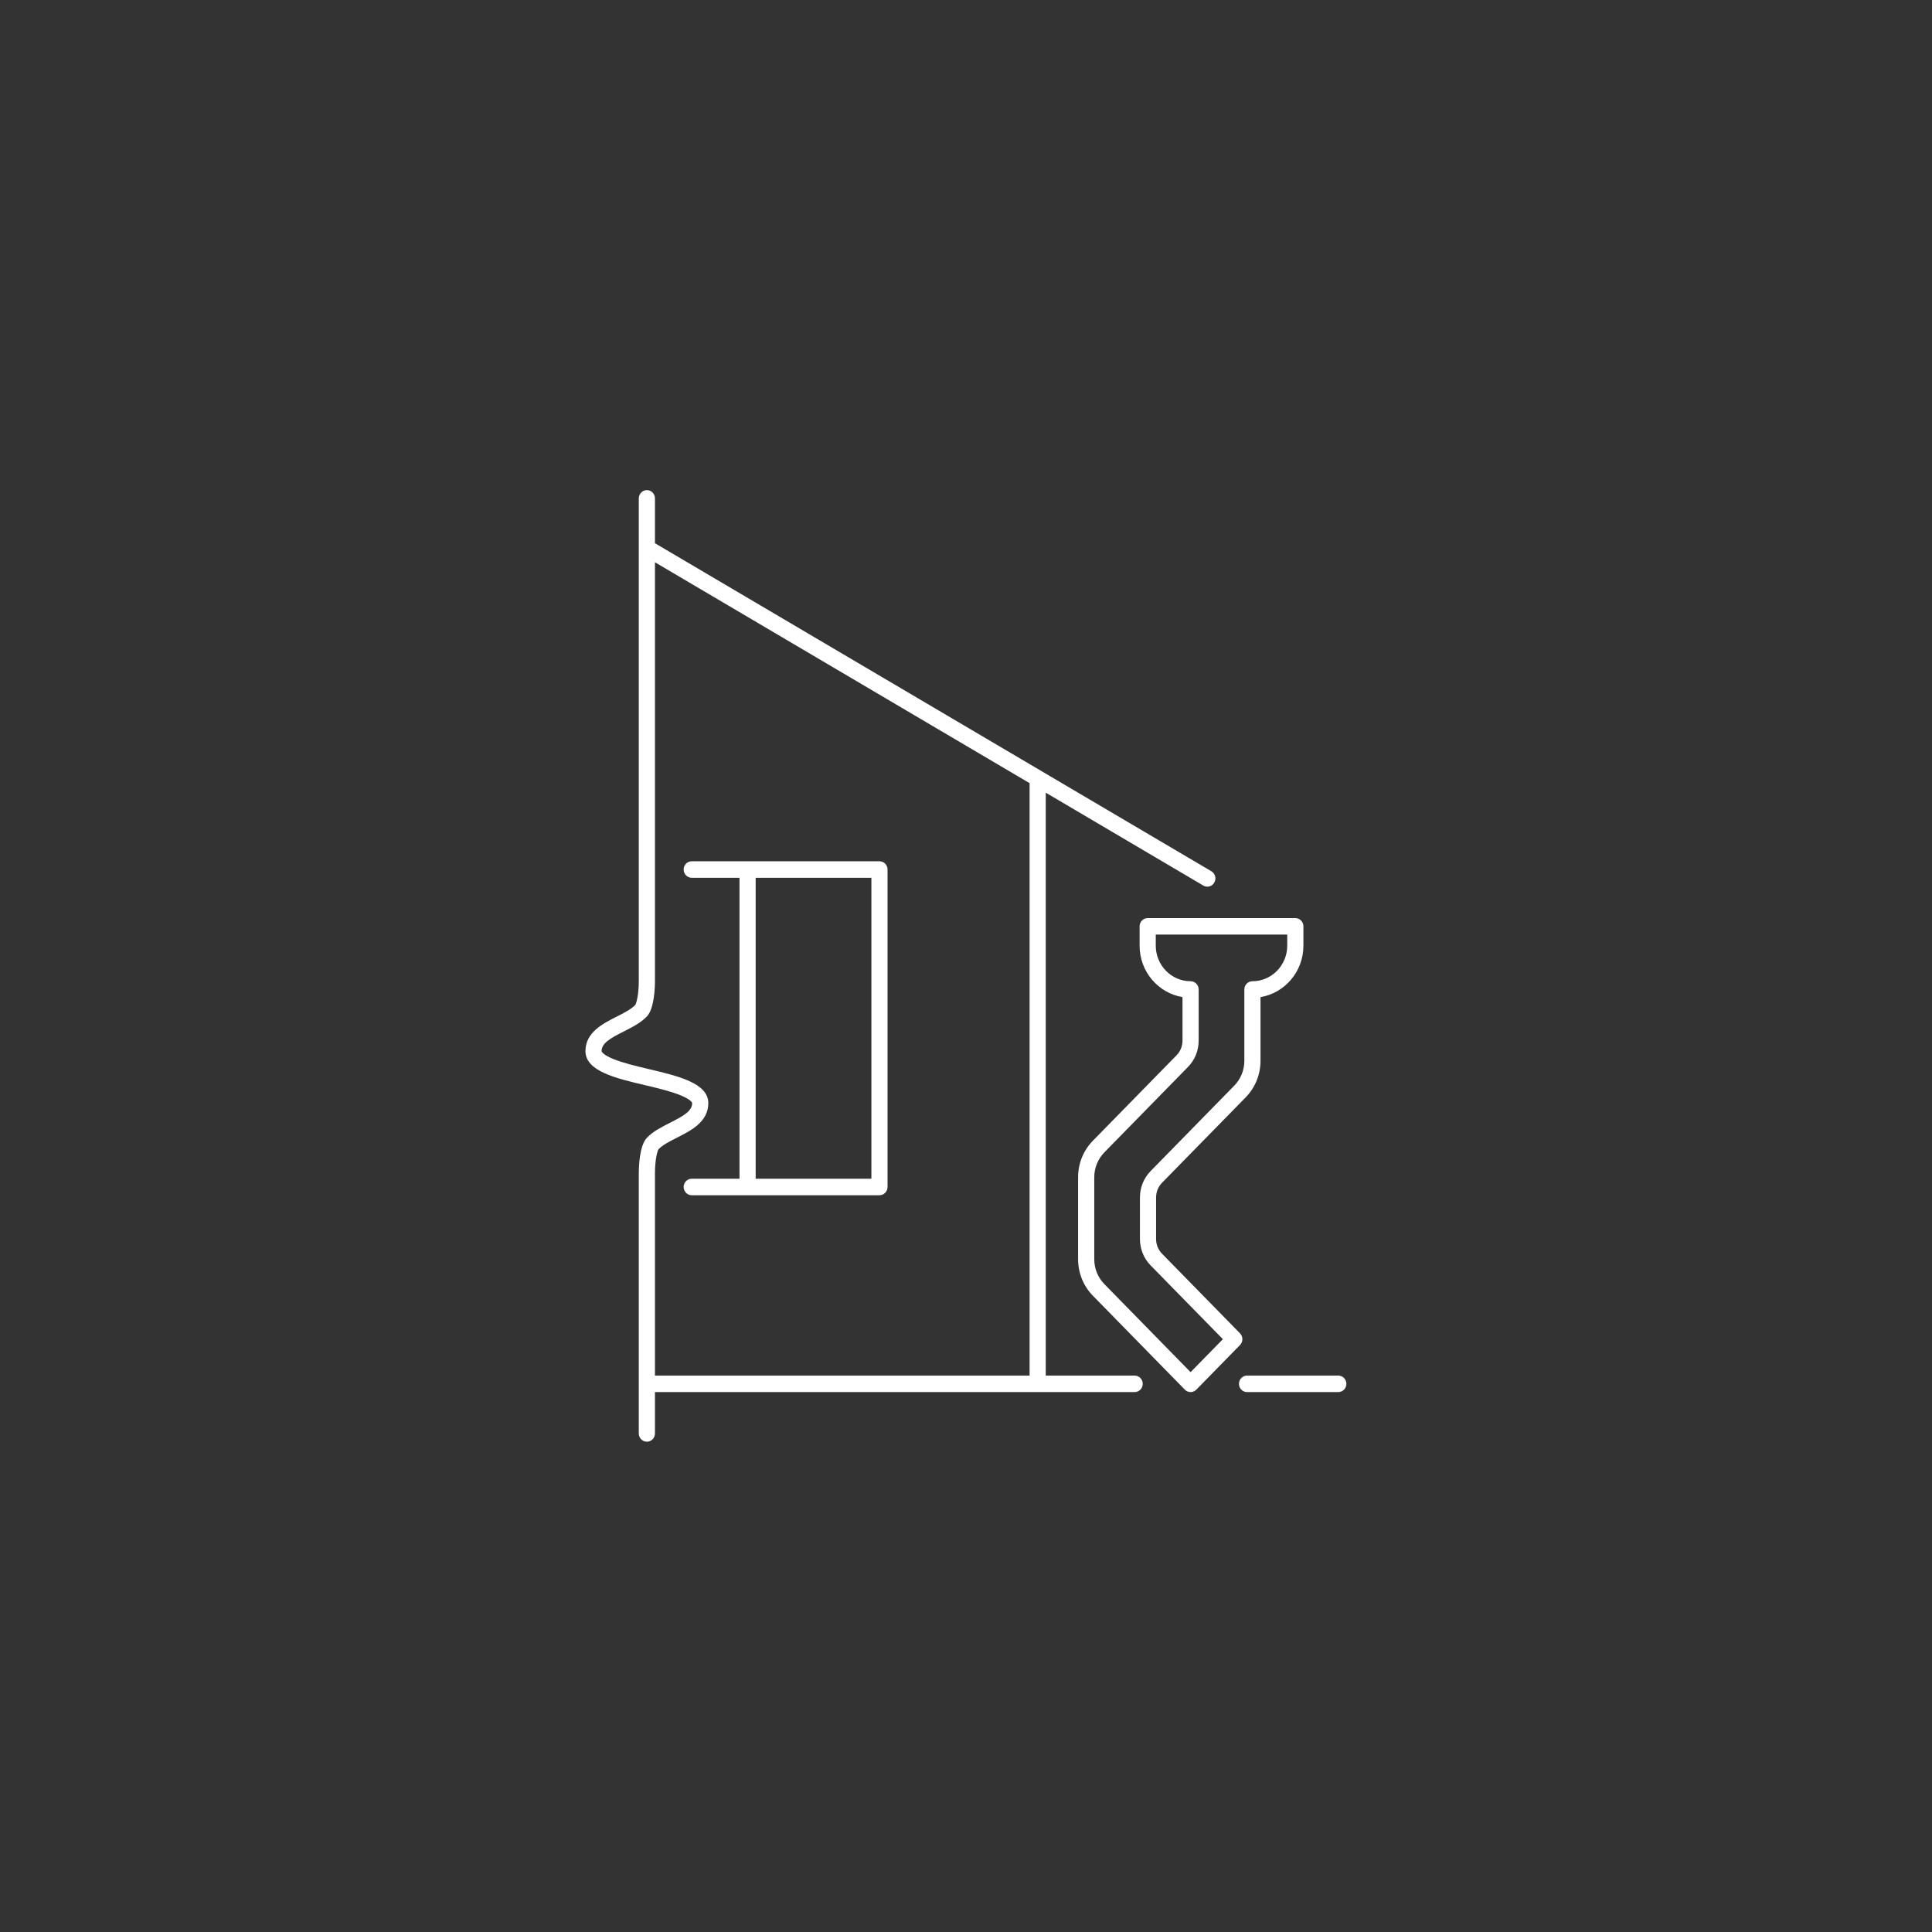 <?xml version="1.0" encoding="utf-8"?>
<svg viewBox="0 0 150 150" style="enable-background:new 0 0 512 512" xmlns="http://www.w3.org/2000/svg">
  <rect x="0" y="0" width="150" height="150" fill="#333333" stroke="none"/>
  <g transform="matrix(1.039, 0, 0, 1.039, 1.592, -0.856)" style="">
    <path d="M 91.129 100.459 L 85.303 94.51 C 85.017 94.217 84.857 93.826 84.857 93.412 L 84.857 90.303 C 84.857 89.887 85.017 89.498 85.303 89.204 L 91.549 82.827 C 92.263 82.096 92.66 81.122 92.66 80.088 L 92.66 75.332 C 94.473 75.035 95.866 73.426 95.866 71.49 L 95.866 70.044 C 95.866 69.706 95.594 69.429 95.263 69.429 L 84.229 69.429 C 83.896 69.429 83.625 69.706 83.625 70.044 L 83.625 71.49 C 83.625 73.426 85.017 75.035 86.83 75.332 L 86.83 78.584 C 86.83 78.998 86.672 79.39 86.385 79.682 L 80.141 86.058 C 79.423 86.789 79.029 87.763 79.029 88.799 L 79.029 94.914 C 79.029 95.95 79.423 96.923 80.141 97.655 L 87.007 104.667 C 87.121 104.783 87.274 104.847 87.435 104.847 C 87.595 104.847 87.75 104.783 87.862 104.667 L 91.129 101.331 C 91.365 101.09 91.365 100.7 91.129 100.459 Z M 87.435 103.359 L 80.996 96.784 C 80.506 96.283 80.237 95.622 80.237 94.914 L 80.237 88.799 C 80.237 88.094 80.506 87.429 80.996 86.93 L 87.239 80.554 C 87.755 80.028 88.038 79.329 88.038 78.584 L 88.038 74.764 C 88.038 74.423 87.768 74.147 87.435 74.147 C 86 74.147 84.833 72.955 84.833 71.49 L 84.833 70.662 L 94.657 70.662 L 94.657 71.49 C 94.657 72.955 93.49 74.147 92.055 74.147 C 91.723 74.147 91.452 74.423 91.452 74.764 L 91.452 80.088 C 91.452 80.793 91.183 81.456 90.693 81.955 L 84.449 88.332 C 83.935 88.858 83.651 89.558 83.651 90.303 L 83.651 93.412 C 83.651 94.156 83.935 94.855 84.449 95.382 L 89.848 100.895 L 87.435 103.359 Z" class="" style="stroke-miterlimit: 8; fill: rgb(255, 255, 255);"/>
    <path d="M 83.256 103.615 L 76.612 103.615 L 76.612 60.056 L 88.384 66.997 C 88.479 67.053 88.583 67.081 88.685 67.081 C 88.893 67.081 89.097 66.969 89.208 66.771 C 89.376 66.476 89.277 66.1 88.987 65.929 L 47.41 41.417 L 47.41 38.065 C 47.41 37.724 47.138 37.448 46.808 37.448 C 46.473 37.448 46.202 37.724 46.202 38.065 L 46.202 74.119 C 46.202 75.133 46.025 75.8 45.936 75.923 C 45.624 76.247 45.076 76.526 44.544 76.795 C 43.507 77.319 42.218 77.972 42.215 79.368 C 42.218 80.867 44.481 81.399 46.671 81.914 C 47.635 82.141 48.635 82.385 49.338 82.676 C 50.037 82.963 50.189 83.194 50.189 83.255 C 50.189 83.844 49.563 84.203 48.532 84.725 C 47.91 85.04 47.266 85.366 46.816 85.837 C 46.812 85.84 46.799 85.855 46.795 85.86 C 46.245 86.457 46.202 88.037 46.202 88.508 L 46.202 107.94 C 46.202 108.279 46.473 108.556 46.808 108.556 C 47.138 108.556 47.41 108.279 47.41 107.94 L 47.41 104.847 L 76.008 104.847 L 83.256 104.847 C 83.59 104.847 83.859 104.571 83.859 104.232 C 83.859 103.891 83.59 103.615 83.256 103.615 Z M 47.41 88.508 C 47.41 87.491 47.588 86.826 47.675 86.703 C 47.987 86.377 48.537 86.099 49.067 85.83 C 50.104 85.307 51.396 84.654 51.397 83.255 C 51.396 81.76 49.132 81.226 46.942 80.711 C 45.978 80.485 44.978 80.239 44.273 79.949 C 43.577 79.661 43.422 79.43 43.422 79.368 C 43.424 78.781 44.05 78.421 45.081 77.899 C 45.703 77.584 46.345 77.26 46.805 76.779 C 46.808 76.776 46.815 76.768 46.817 76.766 C 47.368 76.168 47.41 74.588 47.41 74.119 L 47.41 42.84 L 75.404 59.345 L 75.404 103.615 L 47.41 103.615 L 47.41 88.508 Z" class="" style="stroke-miterlimit: 8; fill: rgb(255, 255, 255);"/>
    <path d="M 98.473 103.615 L 91.654 103.615 C 91.32 103.615 91.05 103.891 91.05 104.232 C 91.05 104.571 91.32 104.847 91.654 104.847 L 98.473 104.847 C 98.808 104.847 99.077 104.571 99.077 104.232 C 99.077 103.891 98.808 103.615 98.473 103.615 Z" class="" style="stroke-miterlimit: 8; fill: rgb(255, 255, 255);"/>
    <path d="M 64.185 65.182 L 50.157 65.182 C 49.824 65.182 49.554 65.458 49.554 65.798 C 49.554 66.139 49.824 66.416 50.157 66.416 L 53.727 66.416 L 53.727 88.905 L 50.157 88.905 C 49.824 88.905 49.554 89.182 49.554 89.521 C 49.554 89.862 49.824 90.139 50.157 90.139 L 64.185 90.139 C 64.52 90.139 64.789 89.862 64.789 89.521 L 64.789 65.798 C 64.789 65.458 64.52 65.182 64.185 65.182 Z M 63.583 88.905 L 54.935 88.905 L 54.935 66.416 L 63.583 66.416 L 63.583 88.905 Z" class="" style="stroke-miterlimit: 8; fill: rgb(255, 255, 255);"/>
  </g>
</svg>
